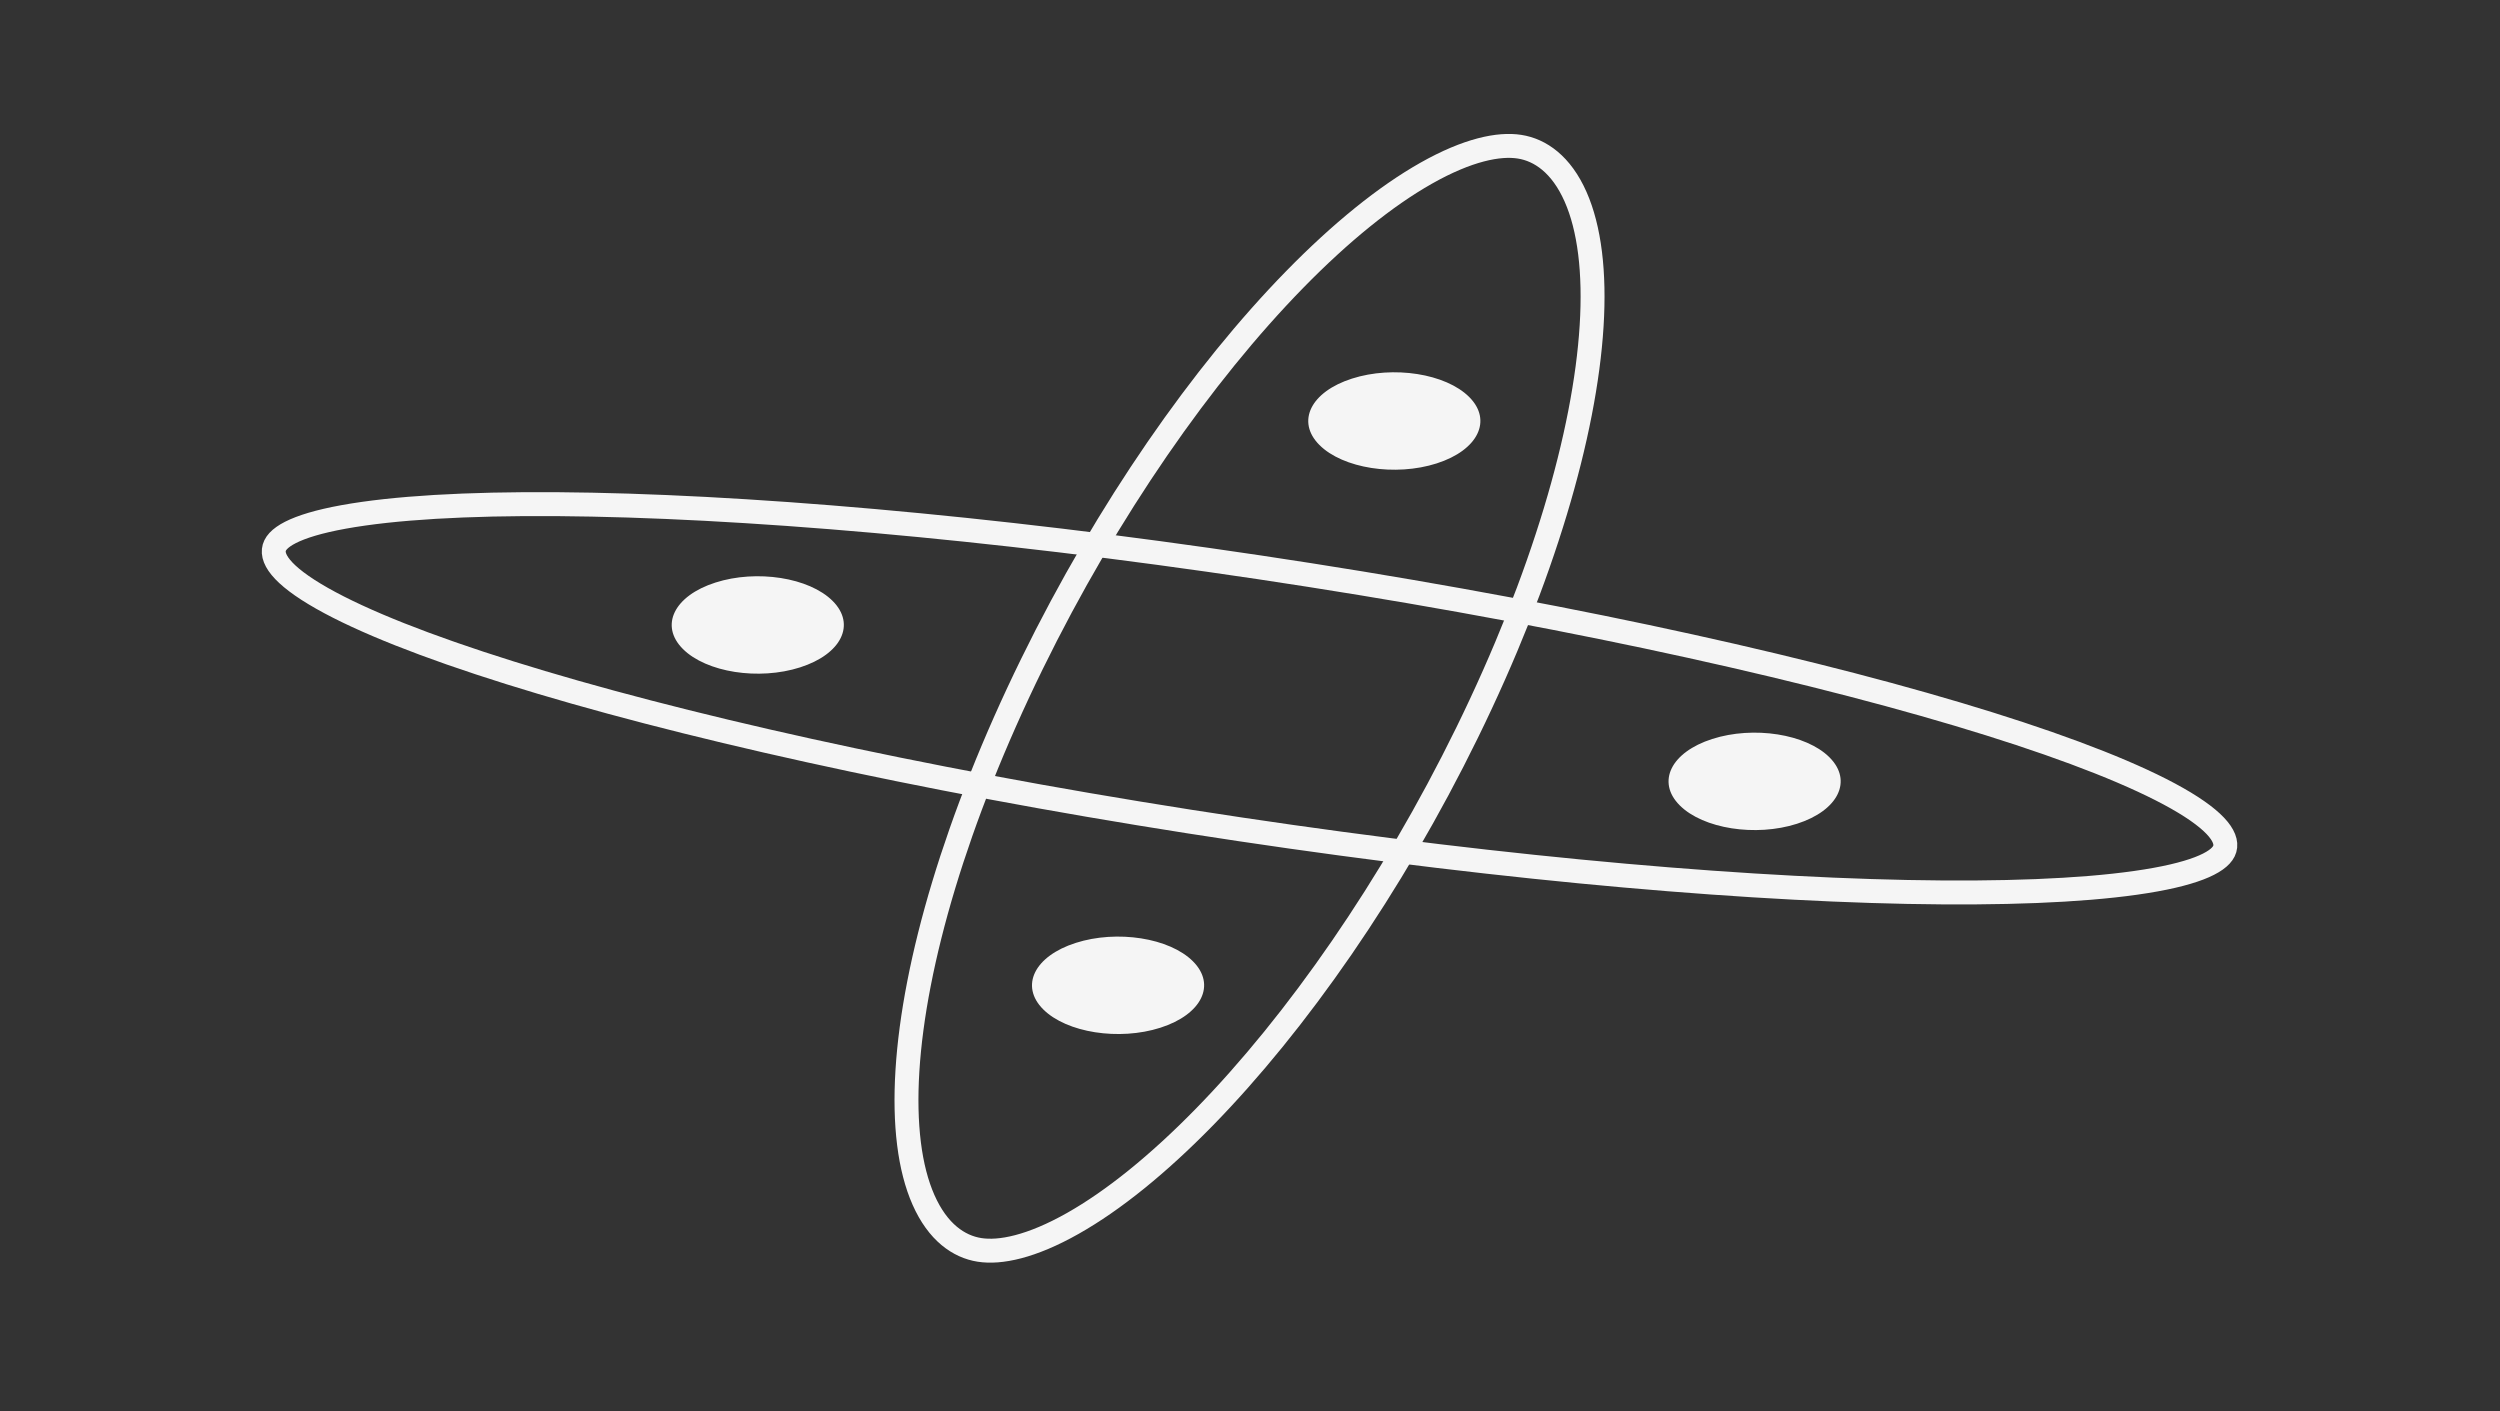<svg width="209" height="118" viewBox="0 0 209 118" fill="none" xmlns="http://www.w3.org/2000/svg">
<rect x="0" y="0" width="209" height="118" fill="#333333" stroke="none"/>
<g clip-path="url(#clip0_1584:6853)">
<path d="M122.659 61.233C116.318 74.184 108.37 85.529 100.678 93.397C96.824 97.338 93.084 100.356 89.703 102.269C86.207 104.247 83.609 104.762 81.885 104.491C80.161 104.221 78.402 103.022 77.203 100.307C76.044 97.683 75.581 94.005 75.861 89.504C76.42 80.516 79.922 68.474 86.262 55.523C92.603 42.572 100.55 31.227 108.243 23.359C112.097 19.418 115.837 16.4 119.217 14.487C122.714 12.509 125.311 11.994 127.036 12.265C128.76 12.535 130.518 13.734 131.718 16.449C132.877 19.073 133.34 22.75 133.059 27.253C132.5 36.24 128.999 48.282 122.659 61.233Z" stroke="#F5F5F5" stroke-width="2"/>
<path d="M109.505 48.075C132.383 51.665 152.423 56.164 166.322 60.519C173.284 62.7 178.615 64.817 181.994 66.731C185.488 68.711 186.398 70.181 185.92 71.157C185.442 72.133 183.325 73.129 178.529 73.807C173.893 74.464 167.397 74.726 159.444 74.567C143.568 74.251 122.296 72.268 99.418 68.679C76.54 65.09 56.5 60.591 42.601 56.236C35.639 54.054 30.307 51.937 26.929 50.023C23.435 48.044 22.525 46.574 23.003 45.597C23.481 44.621 25.598 43.626 30.394 42.947C35.03 42.291 41.526 42.029 49.478 42.188C65.355 42.504 86.627 44.486 109.505 48.075Z" stroke="#F5F5F5" stroke-width="2"/>
<path d="M110.305 37.202C112.262 39.16 116.651 39.848 120.109 38.74C123.567 37.632 124.783 35.148 122.826 33.19C120.869 31.233 116.48 30.544 113.022 31.652C109.564 32.76 108.348 35.245 110.305 37.202Z" fill="#F5F5F5"/>
<path d="M57.089 54.253C59.046 56.211 63.436 56.899 66.893 55.791C70.351 54.683 71.567 52.199 69.611 50.241C67.653 48.284 63.264 47.595 59.806 48.703C56.349 49.811 55.132 52.296 57.089 54.253Z" fill="#F5F5F5"/>
<path d="M140.425 67.328C142.383 69.285 146.772 69.974 150.23 68.866C153.687 67.758 154.904 65.273 152.947 63.316C150.99 61.358 146.6 60.67 143.143 61.778C139.685 62.885 138.468 65.37 140.425 67.328Z" fill="#F5F5F5"/>
<path d="M87.209 84.378C89.166 86.335 93.556 87.024 97.013 85.916C100.471 84.808 101.688 82.324 99.731 80.366C97.773 78.409 93.384 77.72 89.926 78.828C86.469 79.936 85.252 82.421 87.209 84.378Z" fill="#F5F5F5"/>
</g>
<defs>
<clipPath id="clip0_1584:6853">
<rect width="106.5" height="139.702" fill="white" transform="matrix(0.707 0.707 -0.952 0.305 133.04 0)"/>
</clipPath>
</defs>
</svg>

